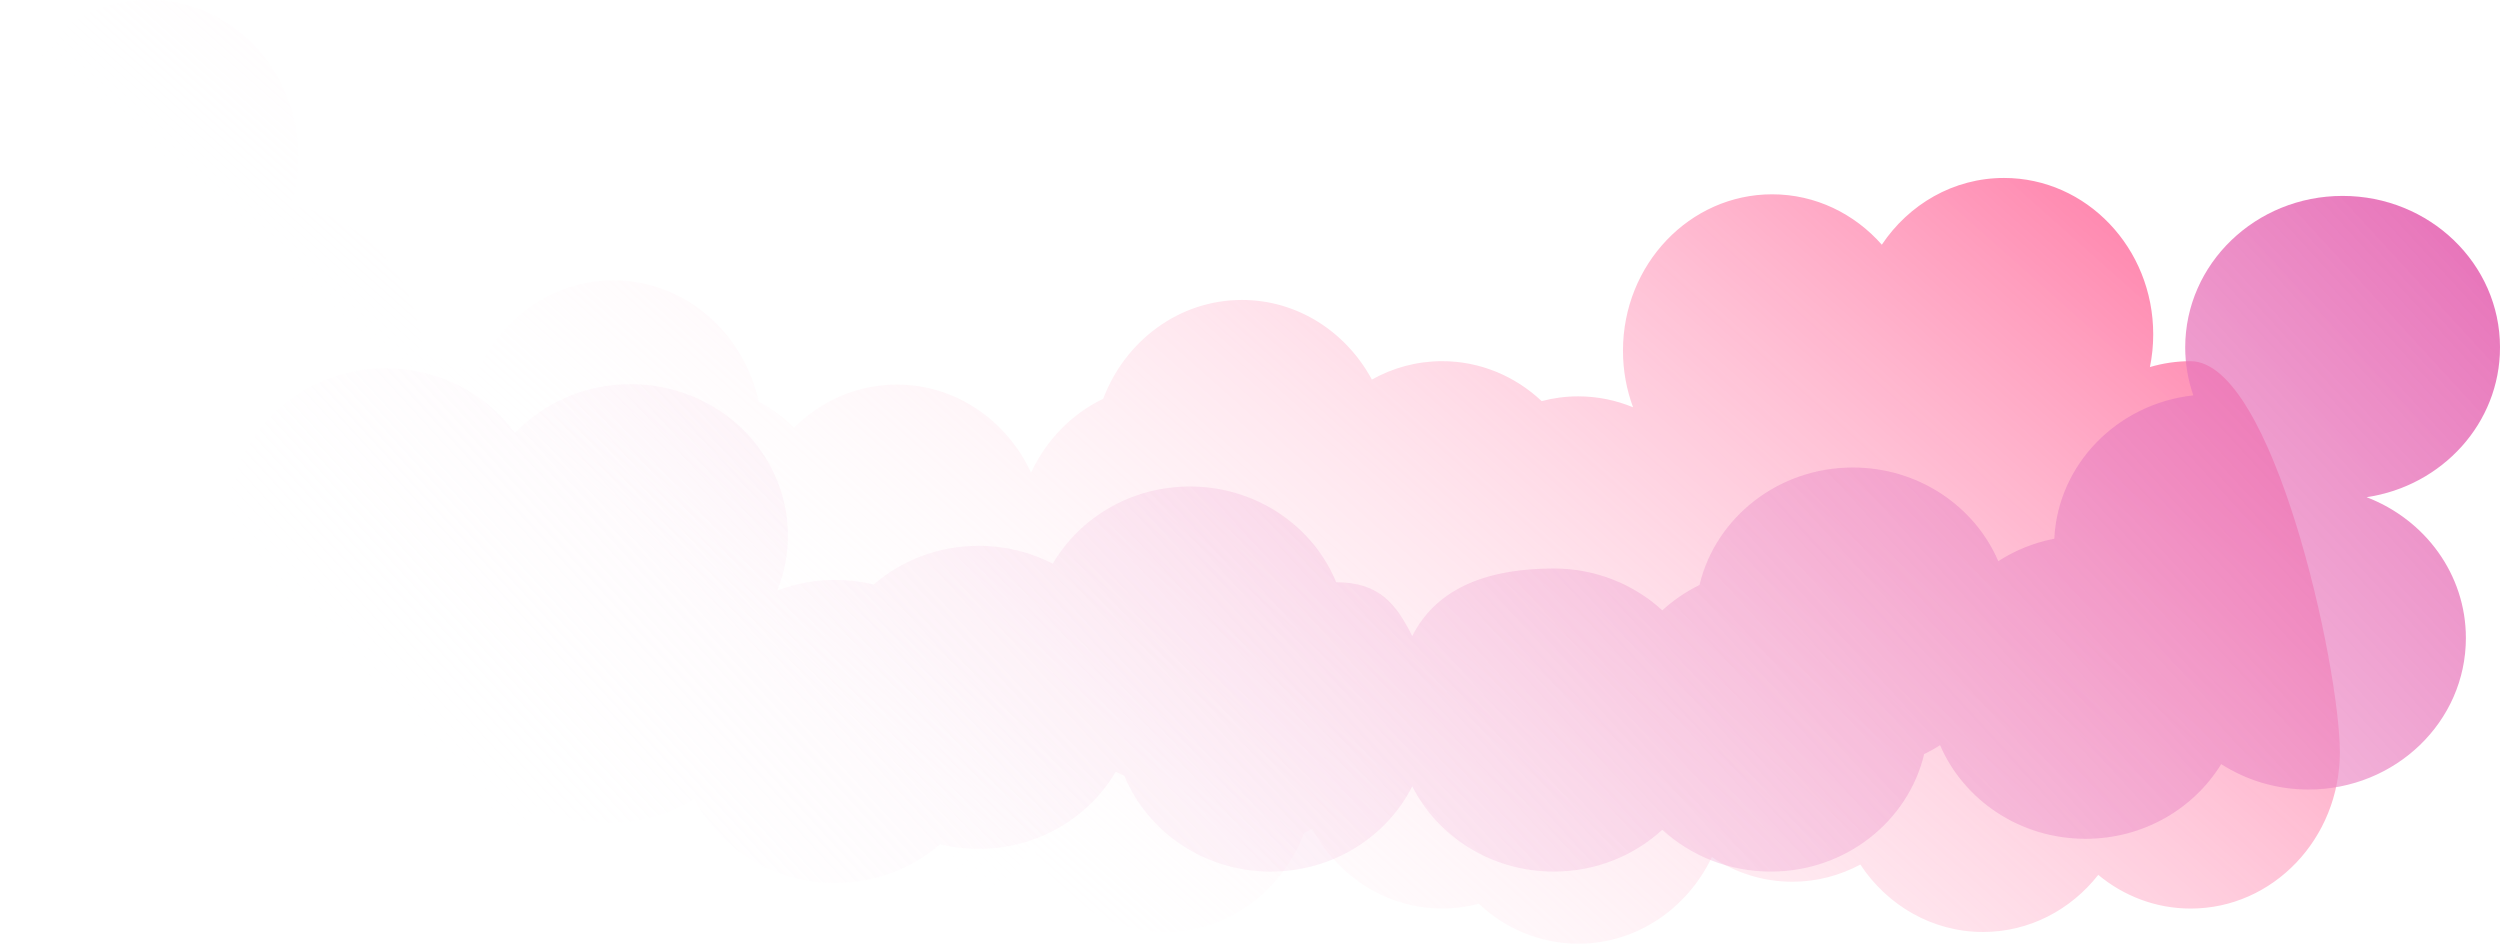 <svg width="1616" height="610" viewBox="0 0 1616 610" fill="none" xmlns="http://www.w3.org/2000/svg">
<g clip-path="url(#clip0_1139_1489)">
<path d="M1415.95 233.464C1406.85 233.464 1398.07 234.797 1389.71 237.265C1391.11 230.463 1391.84 223.395 1391.84 216.125C1391.84 160.31 1348.67 115.031 1295.39 115.031C1262.68 115.031 1233.84 132.102 1216.41 158.176C1198.78 138.171 1173.56 125.601 1145.53 125.601C1092.29 125.601 1049.09 170.846 1049.09 226.695C1049.09 239.599 1051.41 251.902 1055.61 263.272C1044.64 258.737 1032.67 256.204 1020.17 256.204C1012.03 256.204 1004.11 257.27 996.539 259.271C979.451 243.233 956.902 233.464 932.185 233.464C915.775 233.464 900.311 237.765 886.792 245.367C870.251 214.658 838.824 193.886 802.783 193.886C762.067 193.886 727.235 220.36 713.111 257.77C692.785 267.539 676.275 284.445 666.478 305.483C650.828 271.808 617.872 248.601 579.733 248.601C553.935 248.601 530.555 259.238 513.251 276.509C506.507 269.773 498.841 264.072 490.474 259.604C480.645 214.725 442.315 181.216 396.509 181.216C356.301 181.216 321.851 207.023 307.377 243.699C297.135 236.531 285.556 231.363 273.055 228.729C270.86 179.015 234.406 138.672 187.868 133.07C191.082 123.001 192.83 112.264 192.83 101.094C192.863 45.246 149.696 0 96.447 0C43.166 0 0 45.246 0 101.094C0 151.675 35.468 193.586 81.751 201.022C46.092 215.826 20.899 403.91 20.899 446.556C20.899 502.371 64.065 547.65 117.346 547.65C137.132 547.65 155.55 541.381 170.85 530.679C187.614 560.487 218.565 580.526 253.969 580.526C294.176 580.526 328.626 554.718 343.1 518.042C346.218 520.243 349.494 522.209 352.865 524.01C362.695 568.888 401.026 602.398 446.832 602.398C472.63 602.398 496.009 591.762 513.314 574.491C530.618 591.762 554.03 602.398 579.797 602.398C617.937 602.398 650.891 579.191 666.542 545.516C682.192 579.191 715.147 602.398 753.287 602.398C794.003 602.398 828.835 575.924 842.959 538.514C844.74 537.647 846.49 536.746 848.239 535.78C864.78 566.488 896.206 587.261 932.247 587.261C940.394 587.261 948.309 586.193 955.885 584.193C972.964 600.231 995.522 610 1020.23 610C1058.02 610 1090.76 587.194 1106.56 553.984C1121.58 564.054 1139.39 569.956 1158.54 569.956C1174.39 569.956 1189.3 565.921 1202.51 558.853C1219.91 585.159 1248.92 602.431 1281.81 602.431C1311.81 602.431 1338.62 588.061 1356.31 565.521C1372.72 579.125 1393.45 587.294 1416.04 587.294C1469.29 587.294 1512.49 542.048 1512.49 486.199C1512.39 430.318 1469.23 233.464 1415.95 233.464Z" fill="url(#paint0_linear_1139_1489)"/>
<path d="M122.33 352.817C131.927 352.817 141.187 354.109 150.012 356.499C148.569 349.909 147.764 343.061 147.764 336.019C147.764 281.946 193.299 238.079 249.503 238.079C283.997 238.079 314.432 254.618 332.82 279.879C351.41 260.497 378.019 248.319 407.581 248.319C463.753 248.319 509.32 292.153 509.32 346.259C509.32 358.76 506.871 370.68 502.441 381.695C514.018 377.302 526.635 374.847 539.822 374.847C548.412 374.847 556.767 375.881 564.753 377.818C582.772 362.281 606.563 352.817 632.635 352.817C649.95 352.817 666.257 356.984 680.518 364.349C697.967 334.599 731.119 314.474 769.137 314.474C812.088 314.474 848.83 340.122 863.729 376.365C891.879 376.365 902.586 390.743 912.884 411.125C929.392 378.5 964.157 367.481 1004.39 367.481C1031.61 367.481 1056.27 377.786 1074.52 394.519C1081.63 387.994 1089.72 382.47 1098.55 378.141C1108.92 334.663 1149.35 302.199 1197.67 302.199C1240.08 302.199 1276.43 327.201 1291.69 362.733C1302.49 355.788 1314.71 350.781 1327.9 348.23C1330.22 300.068 1368.67 260.981 1417.76 255.555C1414.37 245.8 1412.52 235.398 1412.52 224.577C1412.52 170.503 1458.06 126.637 1514.26 126.637C1570.43 126.637 1616 170.471 1616 224.577C1616 273.579 1578.58 314.183 1529.77 321.386C1567.38 335.761 1593.95 371.1 1593.95 412.415C1593.95 466.488 1548.42 510.354 1492.22 510.354C1471.35 510.354 1451.92 504.282 1435.78 493.913C1418.09 522.791 1385.44 542.205 1348.1 542.205C1305.69 542.205 1269.34 517.203 1254.07 481.67C1250.79 483.802 1247.33 485.708 1243.78 487.452C1233.41 530.931 1192.98 563.395 1144.66 563.395C1117.44 563.395 1092.78 553.09 1074.52 536.358C1056.27 553.09 1031.57 563.395 1004.39 563.395C964.157 563.395 929.392 540.912 912.884 508.287C896.376 540.912 861.615 563.395 821.382 563.395C778.432 563.395 741.689 537.746 726.79 501.504C724.911 500.664 723.066 499.792 721.221 498.854C703.772 528.605 670.619 548.729 632.601 548.729C624.012 548.729 615.656 547.695 607.67 545.758C589.651 561.295 565.861 570.76 539.789 570.76C499.925 570.76 465.396 548.665 448.72 516.492C432.882 526.247 414.091 531.965 393.891 531.965C377.18 531.965 361.443 528.056 347.518 521.208C329.163 546.695 298.561 563.427 263.865 563.427C232.222 563.427 203.935 549.505 185.279 527.668C167.964 540.848 146.087 548.762 122.263 548.762C66.091 548.762 20.523 504.928 20.523 450.821C20.59 396.651 66.125 352.817 122.33 352.817Z" fill="url(#paint1_linear_1139_1489)"/>
</g>
<defs>
<linearGradient id="paint0_linear_1139_1489" x1="416.716" y1="936.404" x2="1398.98" y2="-169.112" gradientUnits="userSpaceOnUse">
<stop offset="0.279" stop-color="white" stop-opacity="0"/>
<stop offset="0.979" stop-color="#FF407F"/>
</linearGradient>
<linearGradient id="paint1_linear_1139_1489" x1="543.426" y1="788.362" x2="1565.71" y2="-148.762" gradientUnits="userSpaceOnUse">
<stop stop-color="white" stop-opacity="0"/>
<stop offset="1" stop-color="#E047A3"/>
</linearGradient>
<clipPath id="clip0_1139_1489">
<rect width="1616" height="610" fill="white"/>
</clipPath>
</defs>
</svg>
